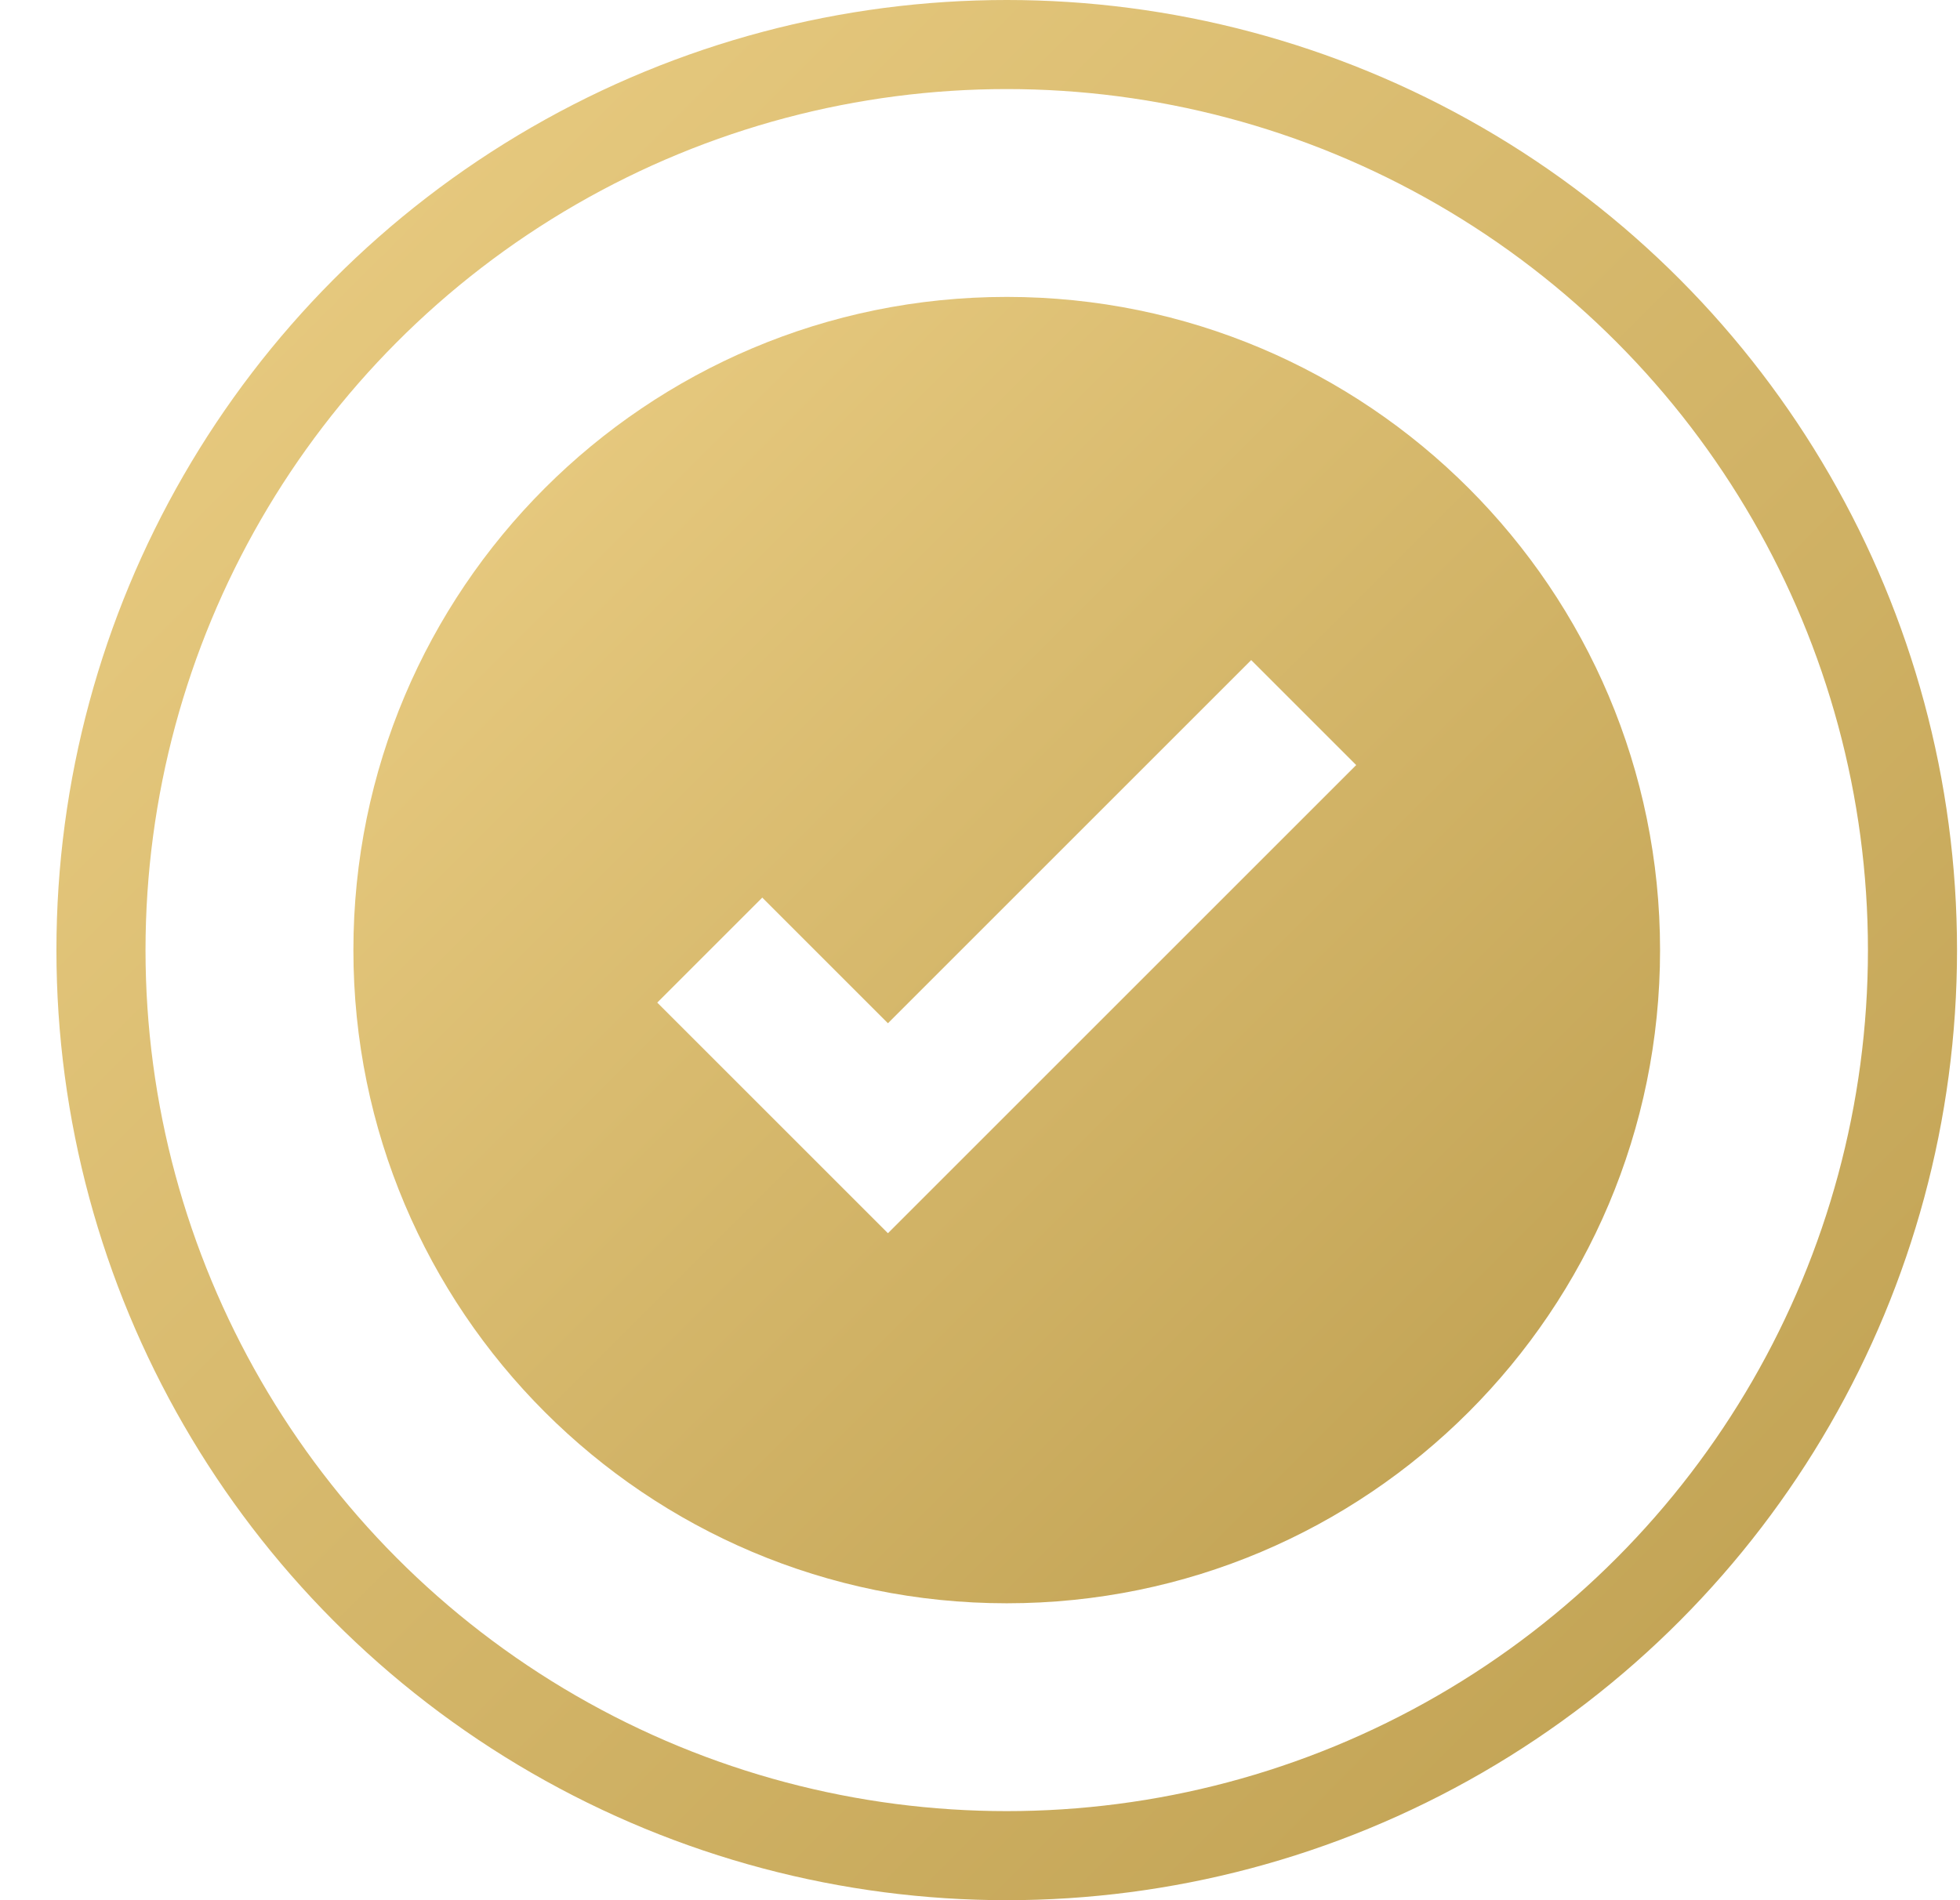 <svg width="33" height="32" viewBox="0 0 33 32" fill="none" xmlns="http://www.w3.org/2000/svg">
<path fill-rule="evenodd" clip-rule="evenodd" d="M16.95 27C23.025 27 27.95 22.075 27.95 16C27.95 9.925 23.025 5 16.95 5C10.875 5 5.95 9.925 5.95 16C5.95 22.075 10.875 27 16.95 27ZM21.066 11.116L14.95 17.232L12.834 15.116L11.066 16.884L14.066 19.884L14.95 20.768L15.834 19.884L22.834 12.884L21.066 11.116Z" fill="url(#paint0_linear_336_4758)"/>
<circle cx="16.95" cy="16" r="15.25" stroke="url(#paint1_linear_336_4758)" stroke-width="1.5"/>
<defs>
<linearGradient id="paint0_linear_336_4758" x1="27.95" y1="27" x2="5.95" y2="5" gradientUnits="userSpaceOnUse">
<stop stop-color="#BD9E4F"/>
<stop offset="1" stop-color="#ECCF85"/>
</linearGradient>
<linearGradient id="paint1_linear_336_4758" x1="32.95" y1="32" x2="0.95" y2="0" gradientUnits="userSpaceOnUse">
<stop stop-color="#BD9E4F"/>
<stop offset="1" stop-color="#ECCF85"/>
</linearGradient>
</defs>
</svg>
